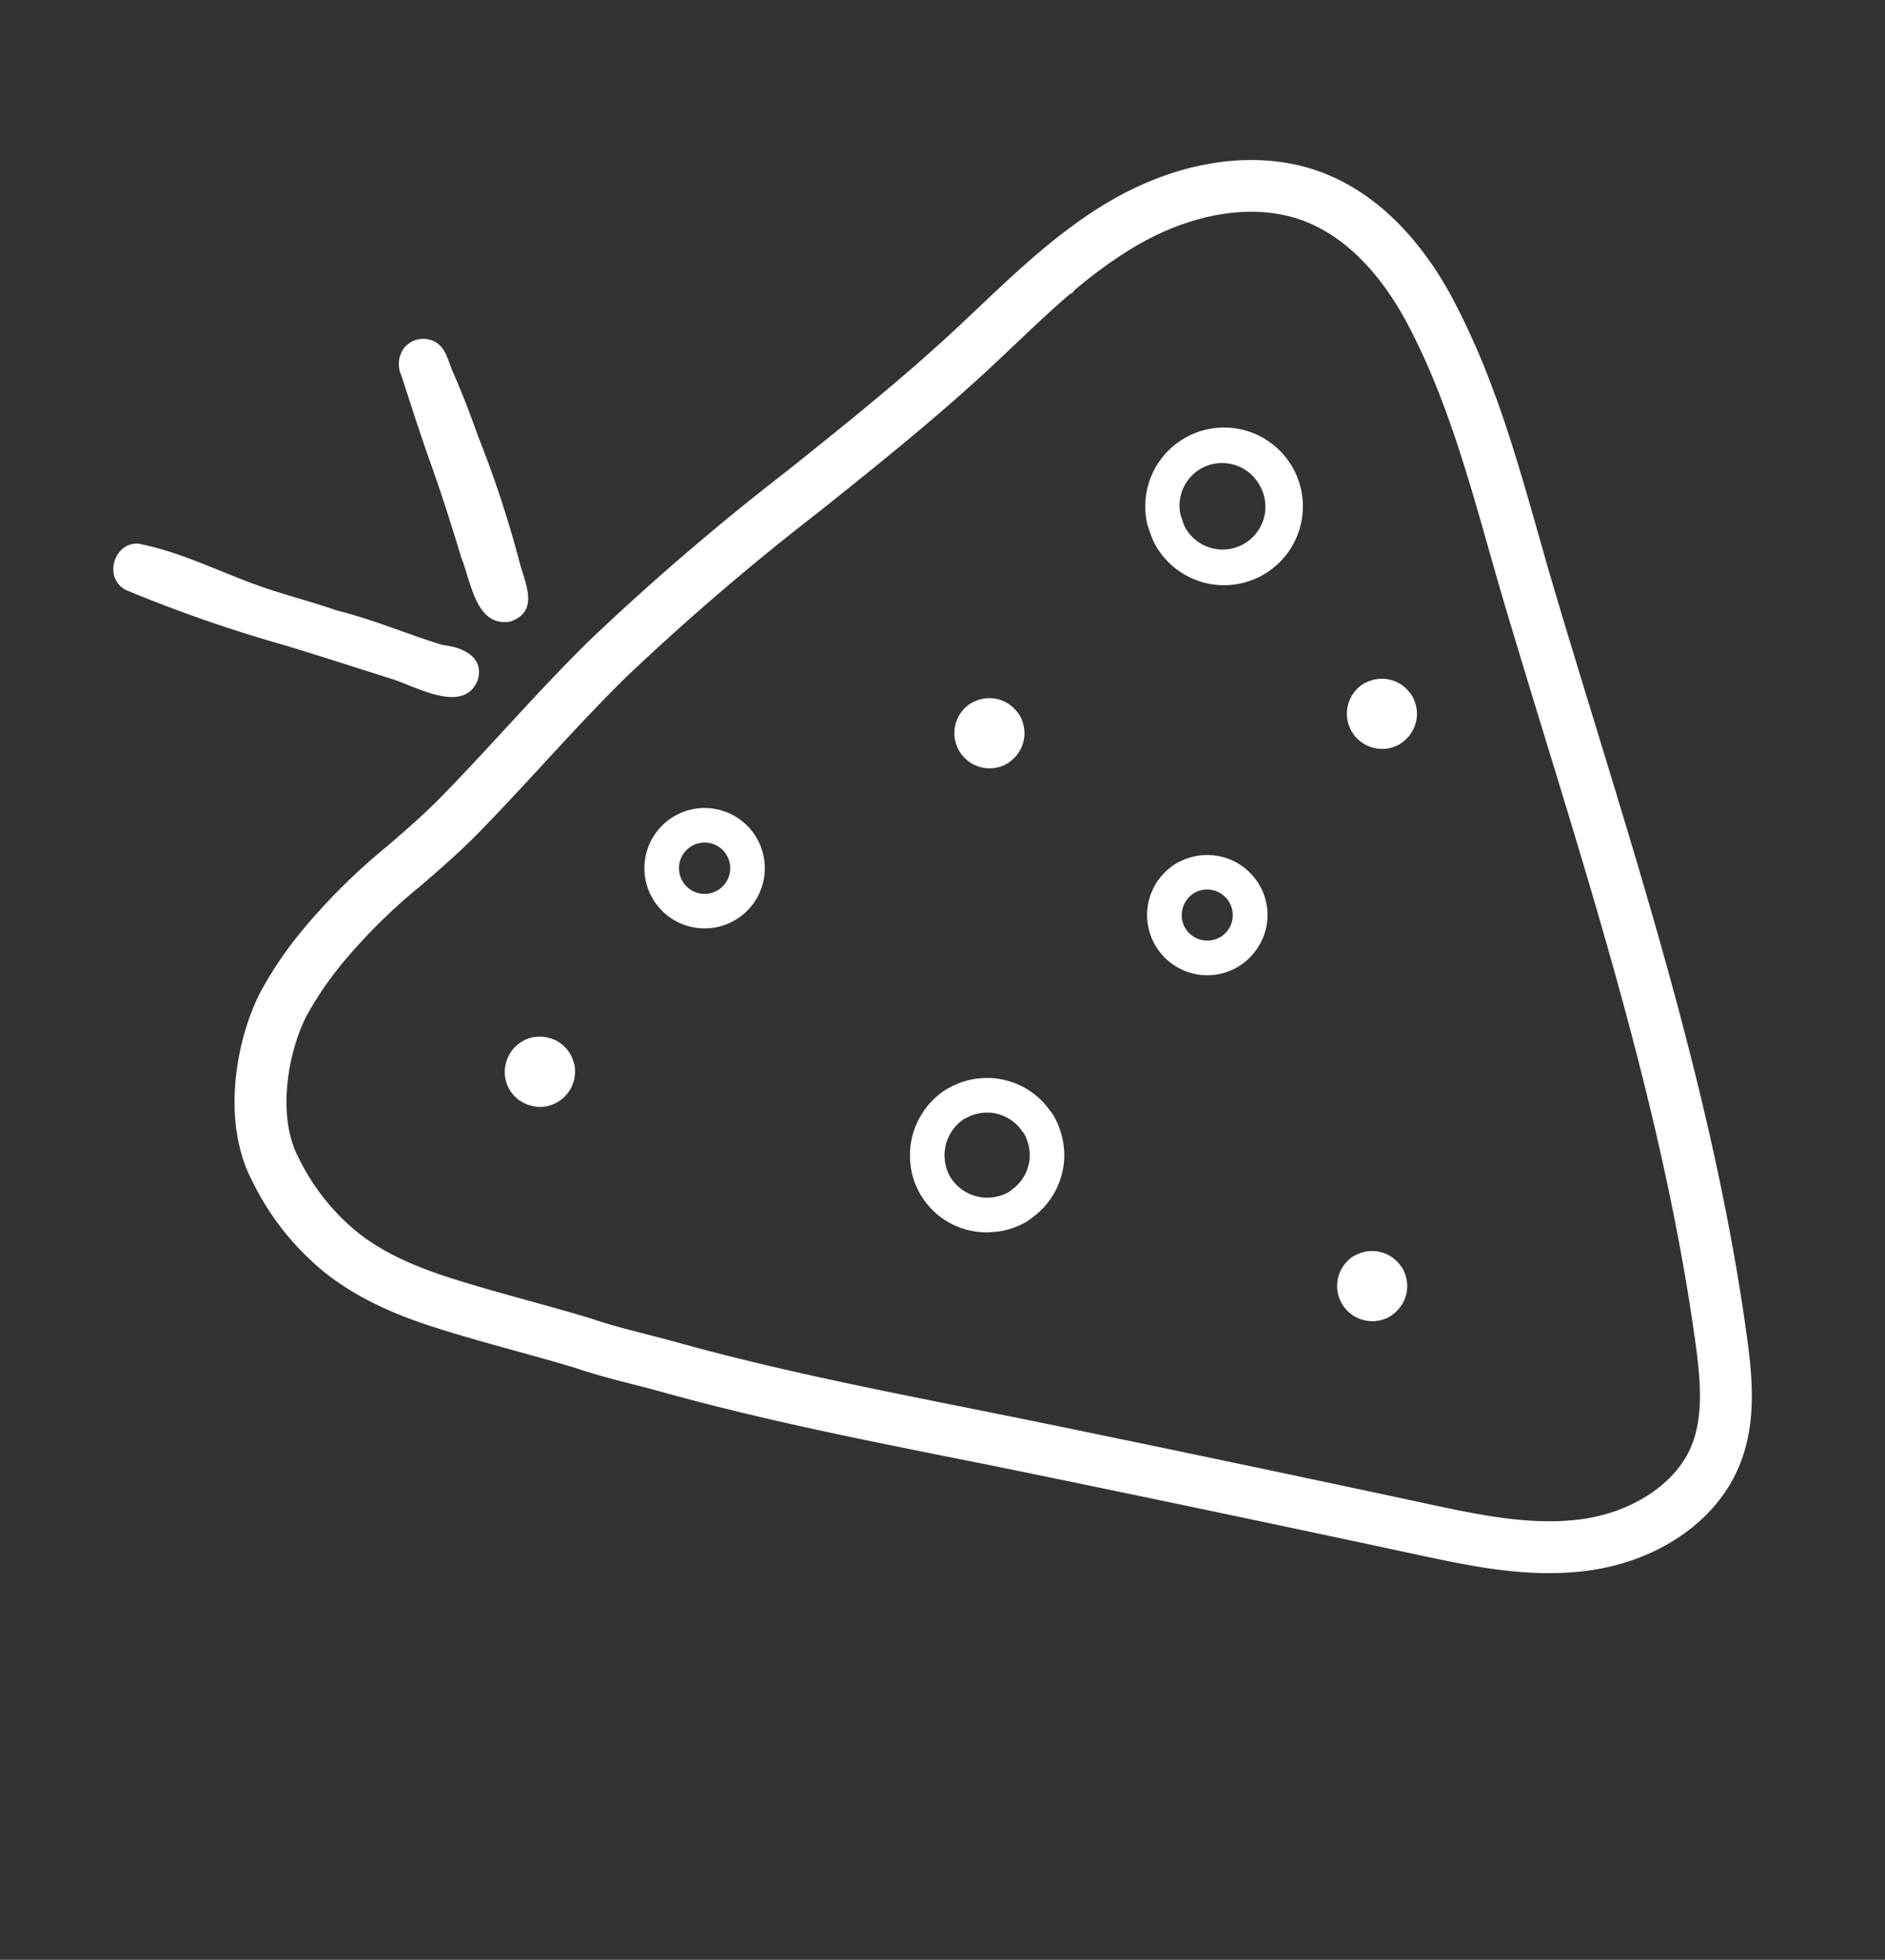 <svg xmlns="http://www.w3.org/2000/svg" xmlns:xlink="http://www.w3.org/1999/xlink" width="172.615" height="179.43" viewBox="0 0 172.615 179.43">
  <rect x="0" y="0" width="172.615" height="179.43" fill="#333333" stroke="none"/>
  <defs>
    <clipPath id="clip-path">
      <rect id="Rectangle_484" data-name="Rectangle 484" width="143.035" height="131.632" transform="translate(0 0)" fill="none"/>
    </clipPath>
  </defs>
  <g id="Group_1085" data-name="Group 1085" transform="matrix(-0.342, -0.94, 0.94, -0.342, 48.921, 179.43)">
    <g id="Group_1084" data-name="Group 1084" transform="translate(0 0)" clip-path="url(#clip-path)">
      <path id="Path_1066" data-name="Path 1066" d="M.868,28.039c-2.645-2.332,1.468-5.6,2.88-7.525,2.031-2.652,4.087-5.276,6.09-7.949A131.006,131.006,0,0,1,19.5.683c1.76-1.882,4.906.49,3.553,2.693.02-.039.039-.079.059-.12l.05-.1c-2.03,3.379-5,6.109-7.488,9.147-1.526,1.874-2.884,3.874-4.412,5.749C9.355,20.9,7,23.386,4.948,26.111c-.76,1.59-2.281,3.21-4.08,1.928" transform="translate(110.994 7.169)" fill="#fff"/>
      <path id="Path_1067" data-name="Path 1067" d="M0,2.253C.623-.85,4.723.188,7.018.094,10.3.276,13.6.409,16.888.412c2.522.036,5.148.135,7.638.228a2.485,2.485,0,0,1,2.325,1.1,2.252,2.252,0,0,1-.305,2.715c-.862.923-2.194.645-3.327.726-2.093.136-4.188.177-6.286.153a98.726,98.726,0,0,1-12.1-.371C2.819,4.777-.115,5.169,0,2.253" transform="translate(115.863 37.512)" fill="#fff"/>
      <path id="Path_1068" data-name="Path 1068" d="M104.432,131.632c-4.5,0-8.978-.324-13.369-.642-1.845-.135-3.685-.267-5.52-.378-4.075-.24-8.154-.454-12.235-.665-18.924-.986-38.493-2.005-57.463-6.074-3.9-.838-7.975-1.895-11.11-4.775C.728,115.417-.9,109.189.485,102.85c1.17-5.358,4.029-9.914,6.793-14.323l.193-.305C13.8,78.126,20.124,67.949,26.258,57.979q1.892-3.073,3.762-6.161c4.629-7.611,9.416-15.483,14.686-22.869.558-.778,1.1-1.564,1.633-2.353,1.039-1.52,2.114-3.093,3.322-4.588,1.1-1.475,2.222-3.048,3.342-4.621,1.515-2.126,3.08-4.326,4.728-6.442,2-2.545,5.148-6.164,9.488-8.306A24.663,24.663,0,0,1,75.9.1c5.88-.763,12.308,2.837,15.79,6.5a34.812,34.812,0,0,1,4.171,5.758,56.521,56.521,0,0,1,4.54,9.889c.834,2.18,1.621,4.24,2.58,6.23,1.2,2.5,2.5,5.019,3.763,7.457,1.7,3.29,3.453,6.692,5.027,10.143a233.36,233.36,0,0,1,8.388,22.3c2.049,6.074,4.167,12.352,6.666,18.322.45,1.075.913,2.145,1.377,3.216,1.989,4.587,4.045,9.332,5.008,14.434.064.331.121.665.173,1,1.11,7.175-.448,13.851-4.273,18.32-4.2,4.9-10.478,6.694-15.007,7.333a69.148,69.148,0,0,1-9.671.621M77.527,4.746a7.869,7.869,0,0,0-1.016.064,20.228,20.228,0,0,0-7.116,2.045c-2.756,1.362-5.177,3.512-7.925,7.013-1.579,2.028-3.116,4.185-4.6,6.271-1.142,1.6-2.284,3.206-3.463,4.782-1.142,1.417-2.116,2.844-3.149,4.353-.558.816-1.115,1.633-1.691,2.435C43.4,38.947,38.66,46.744,34.075,54.283q-1.881,3.094-3.774,6.183c-6.141,9.982-12.47,20.169-18.81,30.281l-.195.306c-2.545,4.058-5.18,8.261-6.174,12.809-1.011,4.628.1,9.236,2.824,11.742,2.256,2.073,5.63,2.929,8.892,3.628,18.6,3.989,37.978,5,56.716,5.974,4.092.214,8.183.427,12.269.669,1.855.111,3.716.244,5.582.38,7.289.529,14.826,1.077,22.036.056,3.72-.524,8.831-1.942,12.065-5.72,2.924-3.413,4.085-8.7,3.187-14.506q-.065-.425-.145-.844a41.512,41.512,0,0,0-1.9-6.643l-.051.019-.106-.284.051-.018c-.8-2.149-1.735-4.3-2.691-6.5-.472-1.089-.944-2.178-1.4-3.271-2.564-6.125-4.709-12.484-6.786-18.637a229.8,229.8,0,0,0-8.208-21.851c-1.527-3.347-3.256-6.7-4.928-9.935-1.272-2.466-2.588-5.017-3.82-7.574-1.045-2.168-1.906-4.418-2.738-6.594a52.151,52.151,0,0,0-4.134-9.075,31.205,31.205,0,0,0-3.586-5c-2.475-2.606-6.912-5.128-10.72-5.128" transform="translate(0 0)" fill="#fff"/>
      <path id="Path_1069" data-name="Path 1069" d="M6.389,2.627a3.186,3.186,0,0,0-.608-1.343A3.224,3.224,0,0,0,.051,3.815a3.077,3.077,0,0,0,.1.345A3.2,3.2,0,0,0,1.244,5.752a3.264,3.264,0,0,0,.631.392,3.226,3.226,0,0,0,1.1.28,3.17,3.17,0,0,0,.841-.033c.093-.018.175-.053.265-.079A3.182,3.182,0,0,0,5.711,5.246a3.4,3.4,0,0,0,.406-.631,3.31,3.31,0,0,0,.153-.39A3.237,3.237,0,0,0,6.4,2.788c-.008-.053,0-.107-.014-.16" transform="translate(77.419 108.69)" fill="#fff"/>
      <path id="Path_1070" data-name="Path 1070" d="M6.389,2.627a3.177,3.177,0,0,0-.608-1.343A3.224,3.224,0,0,0,.051,3.815a3.078,3.078,0,0,0,.1.345A3.2,3.2,0,0,0,1.244,5.752a3.265,3.265,0,0,0,.631.392,3.226,3.226,0,0,0,1.1.28,3.171,3.171,0,0,0,.841-.033c.093-.018.175-.053.265-.079A3.182,3.182,0,0,0,5.711,5.246a3.4,3.4,0,0,0,.406-.631,3.31,3.31,0,0,0,.153-.39A3.237,3.237,0,0,0,6.4,2.788c-.008-.053,0-.107-.014-.16" transform="translate(28.499 89.941)" fill="#fff"/>
      <path id="Path_1071" data-name="Path 1071" d="M6.389,2.627a3.17,3.17,0,0,0-.608-1.343A3.224,3.224,0,0,0,.051,3.815a3.077,3.077,0,0,0,.1.345A3.2,3.2,0,0,0,1.244,5.752a3.264,3.264,0,0,0,.631.392,3.225,3.225,0,0,0,1.1.28,3.171,3.171,0,0,0,.841-.033c.093-.018.175-.053.265-.079A3.182,3.182,0,0,0,5.711,5.246a3.394,3.394,0,0,0,.406-.631,3.31,3.31,0,0,0,.153-.39A3.237,3.237,0,0,0,6.4,2.788c-.008-.053,0-.107-.014-.16" transform="translate(88.033 74.316)" fill="#fff"/>
      <path id="Path_1072" data-name="Path 1072" d="M7.8.024,6.734,0,6.446.01a4.622,4.622,0,0,0-.668.067A7.215,7.215,0,1,0,7.8.024M10.316,9.25A3.887,3.887,0,0,1,7.8,10.888a3.918,3.918,0,1,1-1.442-7.7A1.745,1.745,0,0,1,6.59,3.17l.06-.008.911.014A3.894,3.894,0,0,1,10.316,9.25" transform="translate(96.446 97.639)" fill="#fff"/>
      <path id="Path_1073" data-name="Path 1073" d="M14.038,5.774a7.017,7.017,0,0,0-1.331-2.957A7.066,7.066,0,0,0,9.414.417,7,7,0,0,0,.307,5.075a7.016,7.016,0,0,0-.192,3.31,5.846,5.846,0,0,0,.215.757,7.031,7.031,0,0,0,2.4,3.5l.009.005a7.107,7.107,0,0,0,1.382.853,7.035,7.035,0,0,0,2.414.617c.233.018.454.028.668.028a6.282,6.282,0,0,0,1.179-.107,3.908,3.908,0,0,0,.579-.164,7,7,0,0,0,3.6-2.349,7.32,7.32,0,0,0,.893-1.4,7.525,7.525,0,0,0,.331-.846,7,7,0,0,0,.3-3.139ZM10.775,8.291a4.358,4.358,0,0,1-.178.468,4.074,4.074,0,0,1-.5.774,3.884,3.884,0,0,1-2.011,1.3l-.291.1a3.881,3.881,0,0,1-1.019.034,3.908,3.908,0,0,1-1.335-.337,3.987,3.987,0,0,1-.766-.478A3.884,3.884,0,0,1,3.354,8.211l-.062-.192a1.836,1.836,0,0,1-.067-.22,3.986,3.986,0,0,1,3.13-4.572,3.985,3.985,0,0,1,3.83,1.5,3.852,3.852,0,0,1,.731,1.56l.022.261a3.876,3.876,0,0,1-.163,1.742" transform="translate(47.96 57.061)" fill="#fff"/>
      <path id="Path_1074" data-name="Path 1074" d="M10.968,4.739,10.922,4.5A5.51,5.51,0,0,0,.089,6.524,5.442,5.442,0,0,0,.825,8.4,5.466,5.466,0,0,0,5.49,11.024a5.571,5.571,0,0,0,1.031-.1A5.527,5.527,0,0,0,10.96,4.8Zm-3.617,2.2A2.346,2.346,0,0,1,3.2,5.944v0a2.312,2.312,0,0,1,.067-1.091,2.337,2.337,0,0,1,1.8-1.646,2.246,2.246,0,0,1,.43-.041A2.38,2.38,0,0,1,7.795,5l.017.086a2.314,2.314,0,0,1-.46,1.849" transform="translate(63.29 85.086)" fill="#fff"/>
      <path id="Path_1075" data-name="Path 1075" d="M5.468,5.511a3.454,3.454,0,0,0,.275-.317,3.223,3.223,0,0,0,.609-1.309c.011-.052.032-.1.041-.155a3.178,3.178,0,0,0-.121-1.469A3.218,3.218,0,0,0,5.229.728a3.178,3.178,0,0,0-4.612.6A3.192,3.192,0,0,0,.025,2.717,3.435,3.435,0,0,0,0,3.076,3.21,3.21,0,0,0,.5,4.943a3.3,3.3,0,0,0,.463.581,3.223,3.223,0,0,0,.94.632,3.207,3.207,0,0,0,.8.252c.094.015.183.009.276.015a3.192,3.192,0,0,0,1.9-.454,3.345,3.345,0,0,0,.594-.458" transform="translate(72.997 25.057)" fill="#fff"/>
      <path id="Path_1076" data-name="Path 1076" d="M8.747,9.971a5.511,5.511,0,0,0,1.225-7.7A5.511,5.511,0,1,0,3.655,10.7a5.681,5.681,0,0,0,.991.253,5.479,5.479,0,0,0,4.1-.983M5.142,7.828a2.346,2.346,0,0,1,.738-4.634,2.3,2.3,0,0,1,.426.109A2.346,2.346,0,0,1,5.142,7.828" transform="translate(83.044 43.306)" fill="#fff"/>
    </g>
  </g>
</svg>
